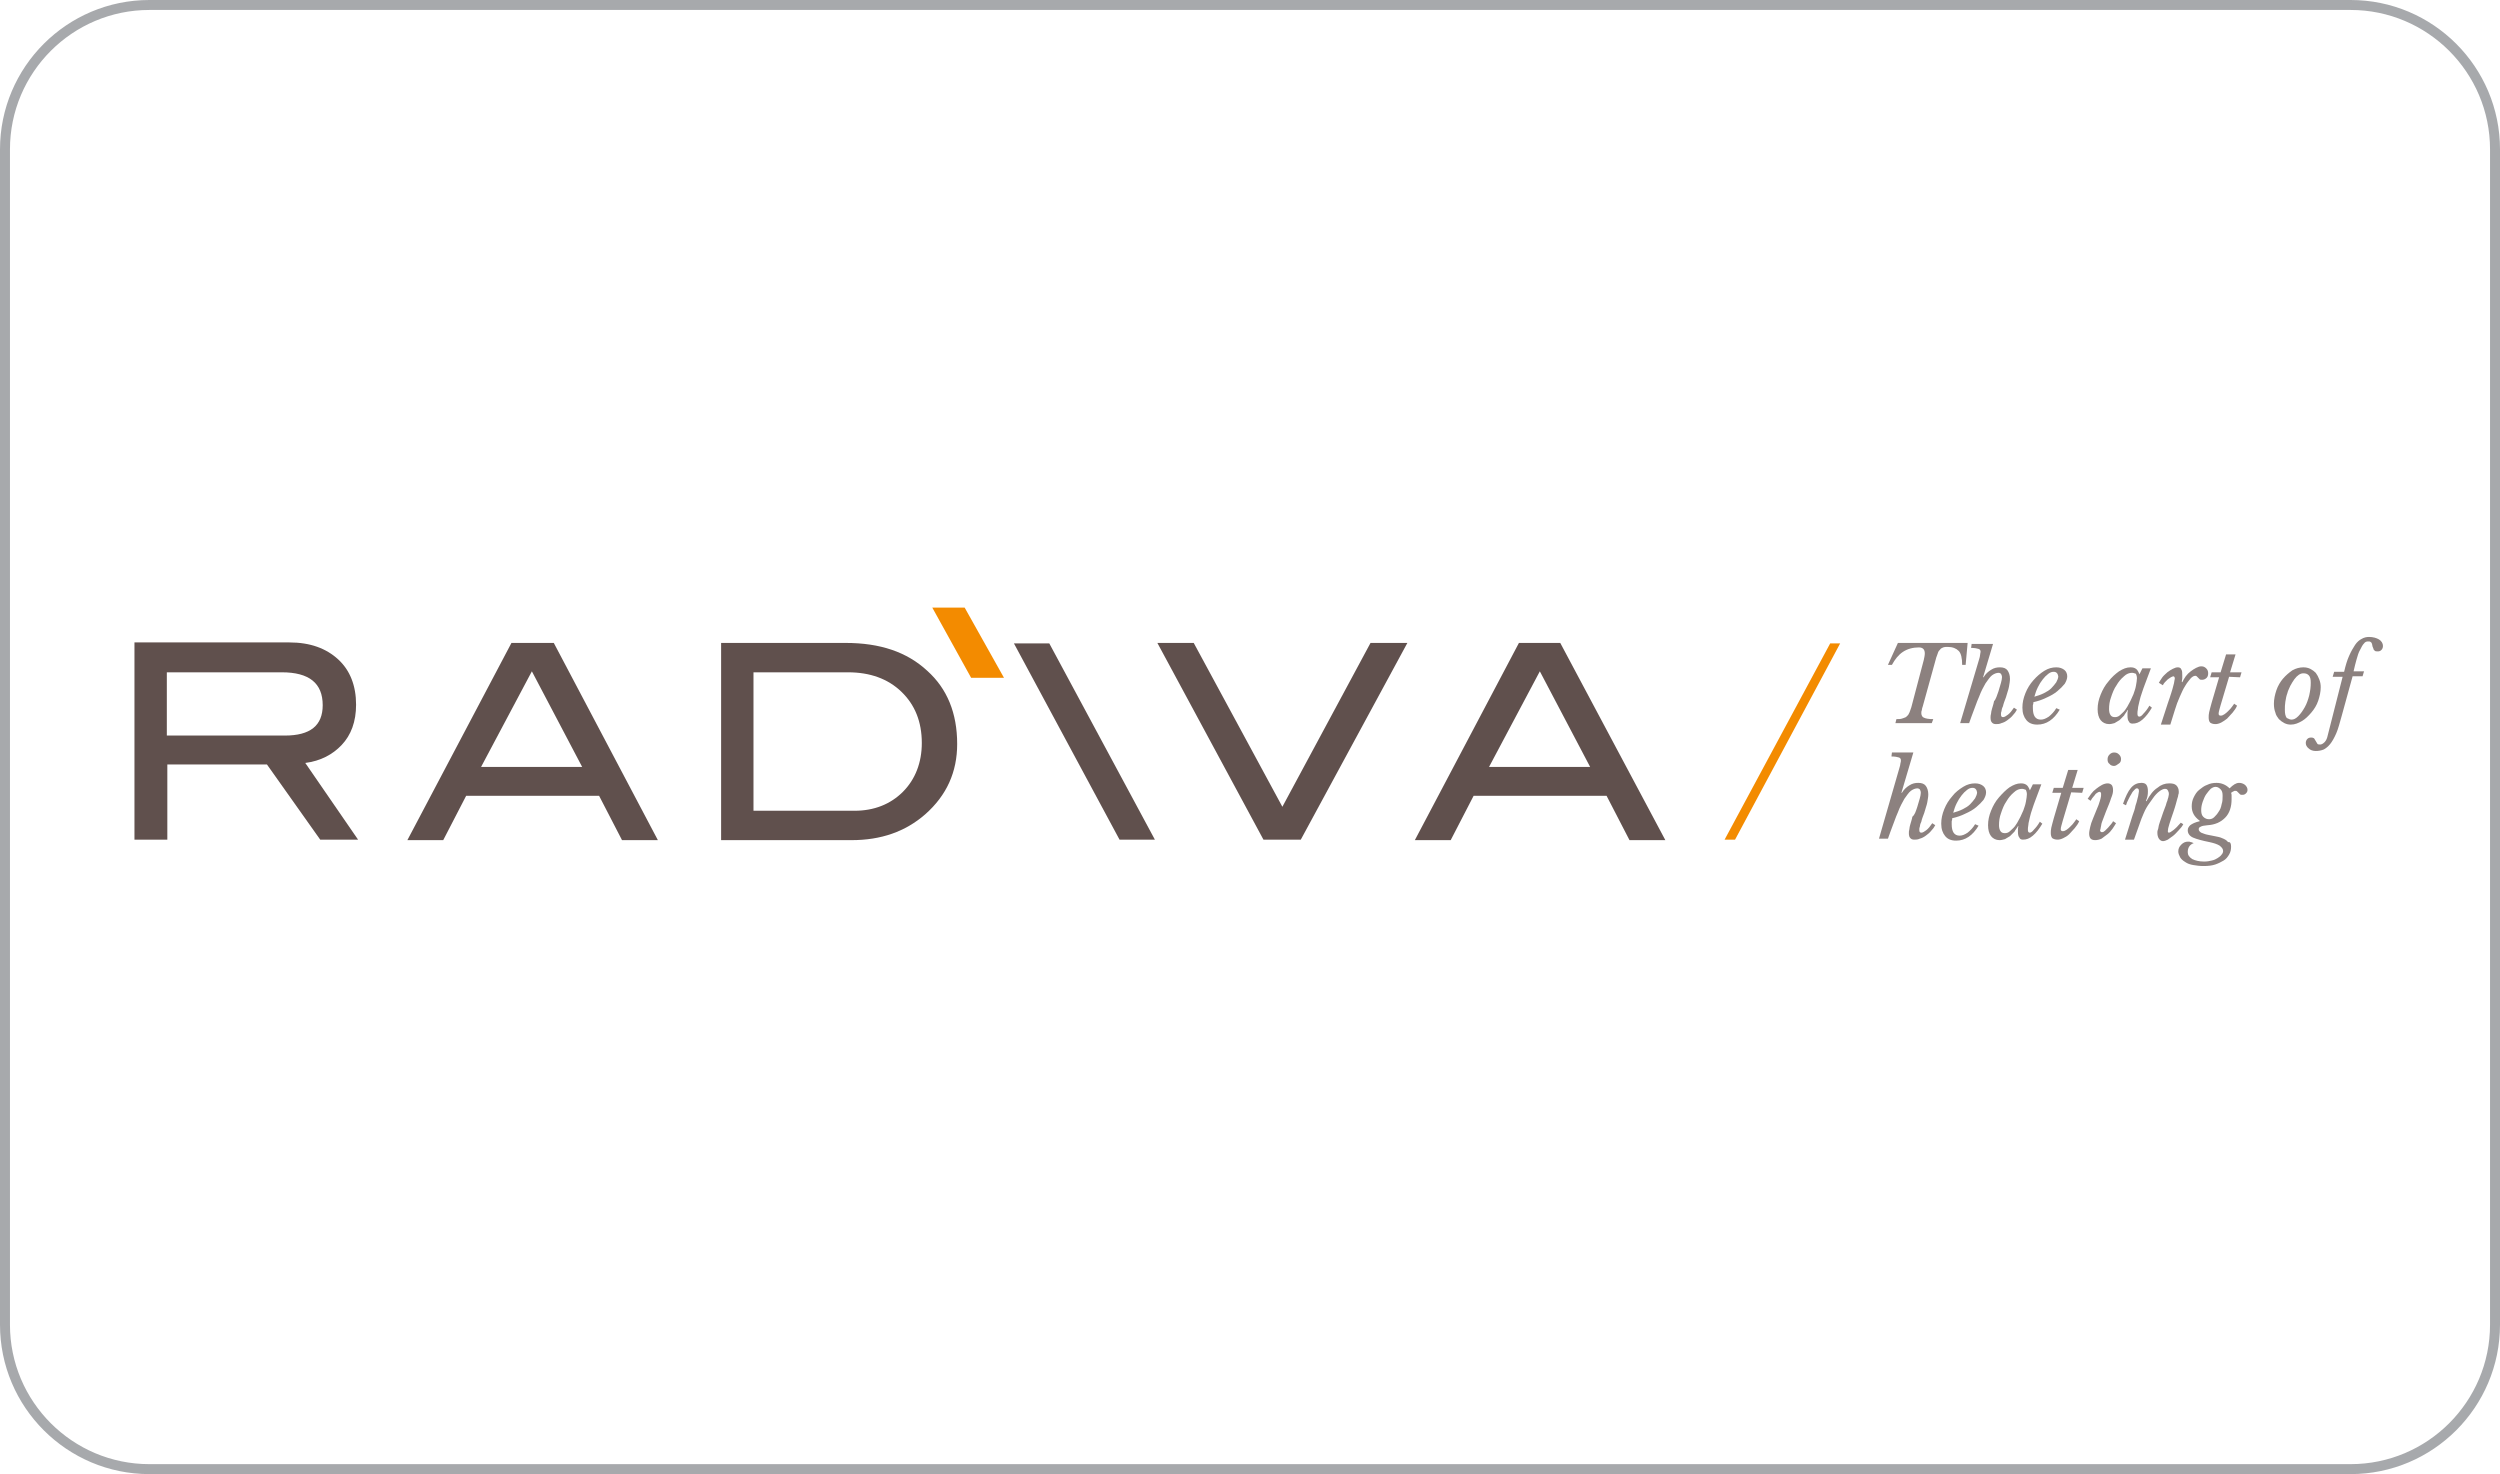 <?xml version="1.0" encoding="UTF-8"?>
<svg xmlns="http://www.w3.org/2000/svg" xmlns:xlink="http://www.w3.org/1999/xlink" version="1.1" id="uuid-03fa460a-2924-4000-8d8e-49ccf5e64c9a" x="0px" y="0px" viewBox="0 0 502 296" style="enable-background:new 0 0 502 296;" xml:space="preserve">
<style type="text/css">
	.st0{fill:none;stroke:#A7A9AC;stroke-width:2;stroke-miterlimit:10;}
	.st1{fill:#60504D;}
	.st2{opacity:0.72;}
	.st3{fill:#F38B00;}
</style>
<path class="st0" d="M30,1h442c16,0,29,13,29,29v236c0,16-13,29-29,29H30c-16,0-29-13-29-29V30C1,14,14,1,30,1z"></path>
<g>
	<polygon class="st1" points="257.5,162 239.7,129.1 232.4,129.1 253.7,168.6 261.2,168.6 282.6,129.1 275.2,129.1  "></polygon>
	<g class="st2">
		<g>
			<path class="st1" d="M386.1,141.8c-0.1,0.3-0.2,0.6-0.2,0.8c-0.1,0.2-0.1,0.4-0.1,0.6c0,0.4,0.2,0.8,0.5,0.9     c0.4,0.2,1,0.3,1.9,0.3l-0.3,0.8h-7.3l0.2-0.8c0.4,0,0.8,0,1.1-0.1c0.3-0.1,0.6-0.2,0.8-0.3c0.2-0.2,0.5-0.4,0.6-0.7     c0.2-0.3,0.3-0.8,0.5-1.3l2.5-9.5c0.1-0.5,0.2-0.9,0.2-1.3s-0.1-0.7-0.3-0.9c-0.2-0.2-0.5-0.3-0.9-0.3c-1.2,0-2.3,0.3-3.2,0.9     c-0.9,0.6-1.6,1.5-2.2,2.6h-0.8l2-4.4h14l-0.4,4.4H394c0-1.3-0.2-2.3-0.7-2.8s-1.2-0.8-2.2-0.8c-0.3,0-0.6,0-0.9,0.1     c-0.2,0.1-0.5,0.2-0.6,0.4c-0.2,0.2-0.4,0.4-0.5,0.8c-0.1,0.4-0.3,0.7-0.4,1.2L386.1,141.8z"></path>
			<path class="st1" d="M401.3,138.8c0.2-0.7,0.4-1.3,0.5-1.7c0.1-0.4,0.2-0.8,0.2-1.1c0-0.3-0.1-0.5-0.2-0.7     c-0.1-0.1-0.3-0.2-0.5-0.2c-0.4,0-0.9,0.2-1.3,0.5c-0.4,0.3-0.8,0.9-1.3,1.6c-0.4,0.7-0.9,1.6-1.3,2.7c-0.5,1.1-0.9,2.4-1.5,3.9     l-0.5,1.4h-1.8l3.8-12.8c0.1-0.3,0.2-0.7,0.2-0.9s0.1-0.5,0.1-0.6c0-0.3-0.1-0.5-0.4-0.6s-0.8-0.2-1.5-0.2l0.1-0.8h4.3l-2,6.7     h0.1c0.4-0.7,1-1.2,1.5-1.5c0.6-0.4,1.2-0.5,1.8-0.5c0.7,0,1.2,0.2,1.5,0.6c0.3,0.4,0.5,1,0.5,1.7c0,0.5-0.1,1-0.2,1.6     s-0.4,1.3-0.6,2.1c-0.3,0.8-0.5,1.3-0.6,1.8c-0.2,0.4-0.3,0.8-0.3,1c-0.1,0.2-0.1,0.4-0.1,0.5c0,0.1,0,0.2,0,0.2     c0,0.3,0.1,0.5,0.4,0.5s0.6-0.2,1-0.5c0.4-0.3,0.8-0.8,1.2-1.4l0.6,0.4c-0.2,0.4-0.5,0.8-0.8,1.1c-0.3,0.4-0.7,0.7-1.1,1     c-0.4,0.3-0.8,0.5-1.2,0.6c-0.4,0.2-0.8,0.2-1.1,0.2c-0.4,0-0.6-0.1-0.8-0.3c-0.2-0.2-0.3-0.5-0.3-1c0-0.2,0-0.5,0.1-0.8     c0-0.3,0.1-0.6,0.2-1c0.1-0.4,0.3-0.9,0.4-1.5C400.8,140.4,401,139.6,401.3,138.8z"></path>
			<path class="st1" d="M413.6,142.5c-1.2,2-2.7,3-4.5,3c-1,0-1.7-0.3-2.2-0.9c-0.5-0.6-0.8-1.4-0.8-2.5c0-1,0.2-1.9,0.6-2.9     s0.9-1.8,1.6-2.6c0.7-0.8,1.4-1.4,2.2-1.9c0.8-0.5,1.6-0.7,2.4-0.7c0.7,0,1.2,0.2,1.6,0.5s0.6,0.8,0.6,1.3s-0.2,1-0.5,1.5     c-0.4,0.5-0.9,1-1.5,1.5s-1.3,0.9-2.2,1.3c-0.8,0.4-1.7,0.7-2.6,0.9c0,0.2,0,0.4-0.1,0.6c0,0.2,0,0.4,0,0.6     c0,1.5,0.5,2.3,1.6,2.3c0.5,0,1-0.2,1.6-0.6c0.5-0.4,1.1-1,1.5-1.7L413.6,142.5z M412.4,134.9c-0.4,0-0.7,0.1-1.1,0.4     c-0.4,0.3-0.8,0.7-1.1,1.1c-0.4,0.5-0.7,1-1,1.6c-0.3,0.6-0.5,1.2-0.7,1.9c0.7-0.2,1.3-0.4,1.9-0.7c0.6-0.3,1.1-0.6,1.5-1     s0.7-0.8,1-1.2c0.2-0.4,0.4-0.8,0.4-1.2C413.2,135.2,412.9,134.9,412.4,134.9z"></path>
			<path class="st1" d="M430.2,134.2h1.7l-1.2,3.2c-0.2,0.5-0.4,1.1-0.6,1.7s-0.4,1.2-0.5,1.7c-0.1,0.6-0.3,1.1-0.3,1.5     c-0.1,0.5-0.1,0.8-0.1,1c0,0.4,0.1,0.6,0.4,0.6c0.2,0,0.5-0.2,0.8-0.6c0.4-0.4,0.8-0.9,1.2-1.6l0.5,0.4c-0.6,1-1.2,1.8-1.9,2.4     c-0.7,0.6-1.3,0.8-2,0.8c-0.3,0-0.6-0.1-0.7-0.4c-0.2-0.2-0.3-0.6-0.3-1.2c0-0.1,0-0.3,0-0.4c0-0.2,0-0.4,0.1-0.7h-0.1     c-0.2,0.4-0.5,0.7-0.7,1.1c-0.3,0.3-0.6,0.6-0.9,0.9c-0.3,0.2-0.7,0.4-1,0.6c-0.4,0.1-0.7,0.2-1.1,0.2c-0.7,0-1.3-0.3-1.7-0.8     c-0.4-0.5-0.6-1.3-0.6-2.2c0-1,0.2-1.9,0.6-2.9s0.9-1.9,1.6-2.7c0.6-0.8,1.4-1.5,2.1-2c0.8-0.5,1.5-0.8,2.3-0.8     c0.5,0,0.8,0.1,1.1,0.3c0.3,0.2,0.5,0.6,0.7,1.1L430.2,134.2z M428.1,135.1c-0.5,0-1.1,0.2-1.6,0.7c-0.6,0.5-1.1,1.1-1.5,1.8     c-0.5,0.7-0.8,1.5-1.1,2.4c-0.3,0.8-0.4,1.6-0.4,2.4c0,0.5,0.1,0.9,0.3,1.2c0.2,0.3,0.5,0.4,0.9,0.4c0.3,0,0.7-0.1,1-0.4     c0.3-0.3,0.7-0.6,1-1c0.3-0.4,0.6-0.9,0.9-1.5c0.3-0.5,0.5-1.1,0.8-1.7c0.2-0.6,0.4-1.1,0.5-1.7c0.1-0.6,0.2-1.1,0.2-1.5     c0-0.4-0.1-0.6-0.2-0.9C428.6,135.2,428.4,135.1,428.1,135.1z"></path>
			<path class="st1" d="M433.5,137.1c0.2-0.3,0.4-0.7,0.7-1.1c0.3-0.4,0.7-0.7,1-1c0.4-0.3,0.7-0.5,1.1-0.7s0.7-0.3,1-0.3     s0.6,0.1,0.7,0.4c0.2,0.3,0.2,0.7,0.2,1.2c0,0.2,0,0.4,0,0.6s-0.1,0.5-0.1,0.7l0.1,0.1c0.2-0.4,0.4-0.8,0.7-1.2     c0.3-0.4,0.6-0.7,1-1c0.4-0.3,0.7-0.5,1.1-0.7c0.4-0.2,0.7-0.3,1-0.3c0.4,0,0.7,0.1,1,0.4s0.4,0.6,0.4,1s-0.1,0.7-0.3,0.9     c-0.2,0.2-0.5,0.4-0.9,0.4c-0.2,0-0.4,0-0.5-0.1c-0.1-0.1-0.2-0.2-0.3-0.3c-0.1-0.1-0.2-0.2-0.3-0.3c-0.1-0.1-0.2-0.1-0.3-0.1     c-0.3,0-0.6,0.2-0.9,0.5c-0.3,0.4-0.7,0.8-1.1,1.5c-0.4,0.6-0.7,1.3-1.1,2.2s-0.7,1.7-1,2.7l-0.9,2.9h-1.9l1.4-4.3     c0.3-0.8,0.5-1.5,0.7-2.1s0.3-1,0.4-1.4c0.1-0.4,0.2-0.7,0.2-0.9s0.1-0.4,0.1-0.5c0-0.3-0.1-0.5-0.3-0.5c-0.1,0-0.3,0.1-0.5,0.2     s-0.4,0.3-0.6,0.4c-0.2,0.2-0.4,0.4-0.6,0.6s-0.3,0.4-0.4,0.6L433.5,137.1z"></path>
			<path class="st1" d="M447.6,135.9l-1.7,5.7c-0.2,0.8-0.4,1.3-0.4,1.7c0,0.1,0,0.2,0.1,0.3s0.2,0.1,0.3,0.1c0.3,0,0.5-0.1,0.8-0.3     c0.3-0.2,0.5-0.4,0.8-0.7c0.3-0.3,0.5-0.5,0.7-0.8c0.2-0.3,0.4-0.5,0.4-0.6l0.6,0.4c-0.2,0.5-0.5,0.9-0.9,1.4     c-0.4,0.4-0.7,0.8-1.1,1.2c-0.4,0.3-0.8,0.6-1.2,0.8c-0.4,0.2-0.8,0.3-1.1,0.3c-0.5,0-0.8-0.1-1.1-0.3c-0.2-0.2-0.3-0.6-0.3-1     c0-0.3,0-0.7,0.1-1.1c0.1-0.5,0.3-1.1,0.5-1.9l1.5-5.1h-1.8l0.3-1h1.8l1.1-3.6h1.9l-1.1,3.6h2.3l-0.3,1L447.6,135.9L447.6,135.9z     "></path>
			<path class="st1" d="M460,145.5c-0.5,0-0.9-0.1-1.3-0.3c-0.4-0.2-0.8-0.5-1.1-0.8c-0.3-0.4-0.6-0.8-0.7-1.3     c-0.2-0.5-0.3-1.1-0.3-1.8c0-0.9,0.2-1.8,0.5-2.7c0.3-0.9,0.8-1.7,1.3-2.3c0.6-0.7,1.2-1.2,1.9-1.7c0.7-0.4,1.5-0.6,2.2-0.6     c0.5,0,1,0.1,1.4,0.3s0.8,0.5,1.1,0.8c0.3,0.4,0.5,0.8,0.7,1.3s0.3,1,0.3,1.6c0,0.9-0.2,1.8-0.5,2.7s-0.8,1.7-1.4,2.4     c-0.6,0.7-1.2,1.3-1.9,1.7C461.5,145.2,460.8,145.5,460,145.5z M460.1,144.5c0.5,0,0.9-0.2,1.4-0.7s0.9-1.1,1.3-1.8     c0.4-0.7,0.7-1.6,0.9-2.4c0.2-0.9,0.3-1.7,0.3-2.5c0-0.7-0.1-1.2-0.4-1.5s-0.6-0.4-1.1-0.4c-0.3,0-0.6,0.1-0.9,0.3     c-0.3,0.2-0.6,0.5-0.9,0.9s-0.5,0.8-0.8,1.3c-0.2,0.5-0.5,1-0.6,1.5c-0.2,0.5-0.3,1.1-0.4,1.7s-0.1,1.1-0.1,1.6     c0,0.8,0.1,1.3,0.4,1.7C459.4,144.2,459.7,144.5,460.1,144.5z"></path>
			<path class="st1" d="M470.2,143.8c-0.4,1.4-0.7,2.6-1.1,3.5c-0.4,0.9-0.8,1.6-1.2,2.1s-0.9,0.9-1.3,1.1c-0.5,0.2-1,0.3-1.6,0.3     s-1.1-0.2-1.4-0.5c-0.4-0.3-0.6-0.7-0.6-1.1c0-0.3,0.1-0.6,0.3-0.8c0.2-0.2,0.4-0.3,0.8-0.3c0.3,0,0.5,0.1,0.6,0.2     c0.1,0.2,0.2,0.3,0.3,0.5c0.1,0.2,0.2,0.3,0.3,0.5c0.1,0.2,0.3,0.2,0.6,0.2c0.3,0,0.6-0.2,0.9-0.5c0.3-0.3,0.5-0.8,0.6-1.3     l3-11.8h-2l0.3-1h2c0.3-1.3,0.6-2.3,1-3.2c0.4-0.9,0.8-1.6,1.2-2.2c0.4-0.6,0.9-1,1.3-1.2c0.5-0.3,1-0.4,1.5-0.4     c0.8,0,1.5,0.2,2,0.5s0.8,0.8,0.8,1.3c0,0.3-0.1,0.6-0.3,0.8s-0.4,0.3-0.7,0.3s-0.5,0-0.6-0.1c-0.1-0.1-0.3-0.2-0.3-0.4     c-0.1-0.2-0.1-0.3-0.2-0.5c0-0.2-0.1-0.3-0.1-0.5c-0.1-0.2-0.1-0.3-0.3-0.4c-0.1-0.1-0.3-0.1-0.5-0.1c-0.3,0-0.6,0.1-0.8,0.4     c-0.3,0.3-0.5,0.7-0.8,1.3c-0.3,0.5-0.5,1.2-0.7,1.9c-0.2,0.7-0.4,1.5-0.6,2.4h2.1l-0.3,1h-2L470.2,143.8z"></path>
			<path class="st1" d="M385,162c0.2-0.7,0.4-1.3,0.5-1.7s0.2-0.8,0.2-1.1c0-0.3-0.1-0.5-0.2-0.7c-0.1-0.1-0.3-0.2-0.5-0.2     c-0.4,0-0.9,0.2-1.3,0.5c-0.4,0.3-0.8,0.9-1.3,1.6c-0.4,0.7-0.9,1.6-1.3,2.7c-0.5,1.1-0.9,2.4-1.5,3.9l-0.5,1.4h-1.8l4.1-14.2     c0.1-0.3,0.2-0.7,0.2-0.9c0.1-0.3,0.1-0.5,0.1-0.6c0-0.3-0.1-0.5-0.4-0.6s-0.8-0.2-1.5-0.2l0.1-0.8h4.3l-2.4,8.1h0.1     c0.4-0.7,1-1.2,1.5-1.5c0.6-0.4,1.2-0.5,1.8-0.5c0.7,0,1.2,0.2,1.5,0.6c0.3,0.4,0.5,1,0.5,1.7c0,0.5-0.1,1-0.2,1.6     s-0.4,1.3-0.6,2.1c-0.3,0.8-0.5,1.3-0.6,1.8c-0.2,0.4-0.3,0.8-0.3,1c-0.1,0.2-0.1,0.4-0.1,0.5s0,0.2,0,0.2c0,0.3,0.1,0.5,0.4,0.5     s0.6-0.2,1-0.5c0.4-0.3,0.8-0.8,1.2-1.4l0.6,0.4c-0.2,0.4-0.5,0.8-0.8,1.1c-0.3,0.4-0.7,0.7-1.1,1c-0.4,0.3-0.8,0.5-1.2,0.6     c-0.4,0.2-0.8,0.2-1.1,0.2c-0.4,0-0.6-0.1-0.8-0.3c-0.2-0.2-0.3-0.5-0.3-1c0-0.2,0-0.5,0.1-0.8c0-0.3,0.1-0.6,0.2-1     s0.3-0.9,0.4-1.5C384.5,163.6,384.7,162.9,385,162z"></path>
			<path class="st1" d="M397.3,165.8c-1.2,2-2.7,3-4.5,3c-1,0-1.7-0.3-2.2-0.9c-0.5-0.6-0.8-1.4-0.8-2.5c0-1,0.2-1.9,0.6-2.9     s0.9-1.8,1.6-2.6c0.6-0.8,1.4-1.4,2.2-1.9c0.8-0.5,1.6-0.7,2.4-0.7c0.7,0,1.2,0.2,1.6,0.5c0.4,0.3,0.6,0.8,0.6,1.3     s-0.2,1-0.5,1.5c-0.4,0.5-0.9,1-1.5,1.5s-1.3,0.9-2.2,1.3c-0.8,0.4-1.7,0.7-2.6,0.9c0,0.2,0,0.4-0.1,0.6c0,0.2,0,0.4,0,0.6     c0,1.5,0.5,2.3,1.6,2.3c0.5,0,1-0.2,1.6-0.6c0.5-0.4,1.1-1,1.5-1.7L397.3,165.8z M396.1,158.2c-0.4,0-0.7,0.1-1.1,0.4     s-0.8,0.7-1.1,1.1c-0.4,0.5-0.7,1-1,1.6s-0.5,1.2-0.7,1.9c0.7-0.2,1.3-0.4,1.9-0.7c0.6-0.3,1.1-0.6,1.5-1s0.7-0.8,1-1.2     c0.2-0.4,0.4-0.8,0.4-1.2C396.9,158.5,396.6,158.2,396.1,158.2z"></path>
			<path class="st1" d="M408.2,157.5h1.7l-1.2,3.2c-0.2,0.5-0.4,1.1-0.6,1.7s-0.4,1.2-0.5,1.7c-0.1,0.6-0.3,1.1-0.3,1.5     c-0.1,0.5-0.1,0.8-0.1,1c0,0.4,0.1,0.6,0.4,0.6c0.2,0,0.5-0.2,0.8-0.6c0.4-0.4,0.8-0.9,1.2-1.6l0.5,0.4c-0.6,1-1.2,1.8-1.9,2.4     c-0.7,0.6-1.3,0.8-2,0.8c-0.3,0-0.6-0.1-0.7-0.4c-0.2-0.2-0.3-0.6-0.3-1.2c0-0.1,0-0.3,0-0.4c0-0.2,0-0.4,0.1-0.7h-0.1     c-0.2,0.4-0.5,0.7-0.7,1.1c-0.3,0.3-0.6,0.6-0.9,0.9c-0.3,0.2-0.7,0.4-1,0.6c-0.4,0.1-0.7,0.2-1.1,0.2c-0.7,0-1.3-0.3-1.7-0.8     c-0.4-0.5-0.6-1.3-0.6-2.2c0-1,0.2-1.9,0.6-2.9s0.9-1.9,1.6-2.7c0.7-0.8,1.4-1.5,2.1-2c0.8-0.5,1.5-0.8,2.3-0.8     c0.5,0,0.8,0.1,1.1,0.3c0.3,0.2,0.5,0.6,0.7,1.1L408.2,157.5z M406,158.4c-0.5,0-1.1,0.2-1.6,0.7c-0.6,0.5-1.1,1.1-1.5,1.8     c-0.5,0.7-0.8,1.5-1.1,2.4c-0.3,0.8-0.4,1.6-0.4,2.4c0,0.5,0.1,0.9,0.3,1.2c0.2,0.3,0.5,0.4,0.9,0.4c0.3,0,0.7-0.1,1-0.4     s0.7-0.6,1-1s0.6-0.9,0.9-1.5c0.3-0.5,0.5-1.1,0.8-1.7c0.2-0.6,0.4-1.1,0.5-1.7s0.2-1.1,0.2-1.5s-0.1-0.6-0.2-0.9     C406.5,158.5,406.3,158.4,406,158.4z"></path>
			<path class="st1" d="M415.9,159.1l-1.7,5.7c-0.2,0.8-0.4,1.3-0.4,1.7c0,0.1,0,0.2,0.1,0.3s0.2,0.1,0.3,0.1c0.3,0,0.5-0.1,0.8-0.3     c0.3-0.2,0.5-0.4,0.8-0.7c0.3-0.3,0.5-0.5,0.7-0.8c0.2-0.3,0.4-0.5,0.4-0.6l0.6,0.4c-0.2,0.5-0.5,0.9-0.9,1.4     c-0.4,0.4-0.7,0.8-1.1,1.2s-0.8,0.6-1.2,0.8c-0.4,0.2-0.8,0.3-1.1,0.3c-0.5,0-0.8-0.1-1.1-0.3c-0.2-0.2-0.3-0.6-0.3-1     c0-0.3,0-0.7,0.1-1.1c0.1-0.5,0.3-1.1,0.5-1.9l1.5-5.1h-1.8l0.3-1h1.8l1.1-3.6h1.9l-1.1,3.6h2.3l-0.3,1L415.9,159.1L415.9,159.1z     "></path>
			<path class="st1" d="M421.4,161.6c0.2-0.5,0.3-1,0.4-1.3c0.1-0.3,0.1-0.6,0.1-0.8c0-0.2,0-0.3-0.1-0.4s-0.1-0.1-0.2-0.1     c-0.2,0-0.3,0.1-0.5,0.2s-0.4,0.3-0.5,0.5c-0.2,0.2-0.3,0.4-0.5,0.6c-0.1,0.2-0.2,0.3-0.3,0.5l-0.6-0.4c0.2-0.3,0.4-0.6,0.7-1     c0.3-0.4,0.6-0.7,1-1c0.4-0.3,0.8-0.6,1.2-0.8c0.4-0.2,0.8-0.3,1.1-0.3c0.3,0,0.6,0.1,0.8,0.3c0.2,0.2,0.3,0.6,0.3,1.1     c0,0.4-0.1,0.9-0.4,1.6c-0.2,0.7-0.6,1.6-1,2.6l-0.8,2.1c0,0.1-0.1,0.2-0.1,0.3s-0.1,0.3-0.1,0.5c0,0.2-0.1,0.3-0.1,0.5     c0,0.2-0.1,0.3-0.1,0.4s0,0.2,0.1,0.3s0.2,0.1,0.3,0.1c0.2,0,0.4-0.1,0.6-0.3c0.2-0.2,0.4-0.4,0.6-0.6s0.4-0.5,0.6-0.7     c0.2-0.2,0.3-0.4,0.4-0.6l0.6,0.4c-0.2,0.3-0.4,0.7-0.7,1.1c-0.3,0.4-0.6,0.8-1,1.1c-0.4,0.3-0.8,0.6-1.2,0.9     c-0.4,0.2-0.9,0.3-1.3,0.3s-0.7-0.1-0.9-0.3c-0.2-0.2-0.3-0.6-0.3-1s0.1-0.8,0.2-1.3s0.3-1.1,0.6-1.8L421.4,161.6z M424.5,153.8     c-0.3,0-0.7-0.1-0.9-0.4c-0.3-0.2-0.4-0.5-0.4-0.9s0.1-0.7,0.4-1c0.3-0.3,0.6-0.4,0.9-0.4c0.4,0,0.7,0.1,1,0.4s0.4,0.6,0.4,0.9     c0,0.4-0.1,0.7-0.4,0.9C425.1,153.6,424.8,153.8,424.5,153.8z"></path>
			<path class="st1" d="M434.7,158.4c-0.3,0-0.7,0.2-1.1,0.5c-0.4,0.3-0.9,0.8-1.3,1.4s-0.9,1.2-1.3,1.9c-0.4,0.7-0.7,1.5-1,2.2     l-1.5,4.2h-1.8l1.5-4.8c0.3-0.8,0.5-1.4,0.6-2c0.2-0.5,0.3-1,0.4-1.4s0.2-0.7,0.2-0.9c0-0.2,0.1-0.4,0.1-0.6     c0-0.4-0.1-0.6-0.4-0.6c-0.2,0-0.3,0.1-0.5,0.3c-0.2,0.2-0.4,0.4-0.6,0.8c-0.2,0.3-0.4,0.7-0.6,1.1s-0.4,0.8-0.5,1.2l-0.6-0.3     c0.5-1.4,1-2.5,1.6-3.2c0.6-0.7,1.3-1,2.1-1c0.4,0,0.8,0.1,1,0.4s0.3,0.7,0.3,1.3c0,0.7-0.1,1.3-0.4,1.9l0.1,0.1     c0.7-1.3,1.4-2.2,2.2-2.7c0.7-0.6,1.5-0.9,2.4-0.9c0.6,0,1.1,0.1,1.4,0.4s0.5,0.7,0.5,1.3c0,0.2,0,0.4-0.1,0.6     c0,0.2-0.1,0.5-0.2,0.8c-0.1,0.3-0.2,0.7-0.3,1.1c-0.1,0.4-0.3,1-0.5,1.6c-0.3,0.9-0.6,1.7-0.8,2.4c-0.2,0.6-0.3,1.1-0.3,1.4     c0,0.2,0.1,0.3,0.2,0.3c0.2,0,0.5-0.2,0.9-0.5c0.4-0.3,0.9-0.8,1.5-1.5l0.5,0.3c-0.2,0.4-0.5,0.8-0.9,1.2s-0.7,0.8-1.1,1.1     c-0.4,0.3-0.8,0.6-1.1,0.8c-0.4,0.2-0.7,0.3-1,0.3s-0.6-0.2-0.8-0.5c-0.2-0.3-0.3-0.7-0.3-1.2c0-0.2,0-0.4,0.1-0.6     s0.1-0.5,0.2-0.9s0.3-0.9,0.5-1.5s0.5-1.5,0.9-2.5c0.1-0.4,0.2-0.7,0.3-0.9c0.1-0.3,0.1-0.5,0.2-0.7c0-0.2,0.1-0.4,0.1-0.5     s0-0.3,0-0.4C435.3,158.5,435.1,158.4,434.7,158.4z"></path>
			<path class="st1" d="M448,170c0,0.6-0.1,1.1-0.4,1.6s-0.6,0.9-1.1,1.2c-0.5,0.3-1.1,0.6-1.7,0.8c-0.6,0.2-1.4,0.3-2.3,0.3     c-0.8,0-1.5-0.1-2.1-0.2s-1.2-0.3-1.6-0.6c-0.5-0.3-0.8-0.6-1-0.9c-0.2-0.4-0.4-0.8-0.4-1.2c0-0.6,0.2-1,0.6-1.4s0.8-0.6,1.4-0.6     c0.2,0,0.3,0,0.5,0.1c0.2,0,0.3,0.1,0.6,0.2c-0.8,0.3-1.2,0.9-1.2,1.8c0,0.6,0.3,1,0.9,1.4c0.6,0.3,1.4,0.5,2.4,0.5     c0.6,0,1.1-0.1,1.5-0.2c0.5-0.1,0.9-0.3,1.2-0.5c0.3-0.2,0.6-0.4,0.8-0.7c0.2-0.2,0.3-0.5,0.3-0.7c0-0.4-0.2-0.7-0.7-1.1     c-0.5-0.3-1.1-0.5-2-0.7c-1.5-0.3-2.6-0.6-3.3-0.9c-0.7-0.3-1.1-0.8-1.1-1.5c0-0.4,0.2-0.7,0.5-1c0.4-0.3,1-0.6,1.9-0.8v-0.1     c-1.1-0.8-1.6-1.7-1.6-2.9c0-0.6,0.1-1.2,0.4-1.8s0.6-1.1,1.1-1.5s1-0.8,1.6-1c0.6-0.3,1.2-0.4,1.9-0.4c1,0,1.9,0.4,2.6,1.1     c0.7-0.7,1.3-1.1,1.9-1.1c0.4,0,0.8,0.1,1.2,0.4c0.3,0.3,0.5,0.6,0.5,1c0,0.3-0.1,0.5-0.3,0.7c-0.2,0.2-0.4,0.3-0.7,0.3     c-0.2,0-0.4,0-0.5-0.1s-0.2-0.2-0.3-0.3s-0.2-0.2-0.3-0.3c-0.1-0.1-0.2-0.1-0.4-0.1c-0.1,0-0.2,0-0.3,0.1c-0.1,0-0.2,0.1-0.5,0.3     c0.1,0.2,0.1,0.4,0.1,0.6s0,0.4,0,0.7c0,1.5-0.4,2.8-1.3,3.7s-2,1.4-3.5,1.5c-0.7,0.1-1.1,0.1-1.4,0.3c-0.3,0.1-0.4,0.3-0.4,0.5     c0,0.3,0.2,0.5,0.5,0.7c0.3,0.1,0.7,0.3,1.2,0.4c0.5,0.1,1,0.2,1.5,0.3s1.1,0.2,1.5,0.4c0.5,0.2,0.9,0.4,1.2,0.8     C447.9,169,448,169.5,448,170z M443.6,164.5c0.3,0,0.7-0.1,1-0.4s0.6-0.6,0.9-1.1c0.3-0.4,0.5-0.9,0.6-1.5     c0.2-0.6,0.2-1.1,0.2-1.7c0-0.6-0.1-1-0.4-1.3c-0.3-0.3-0.6-0.5-1-0.5c-0.3,0-0.6,0.1-1,0.4c-0.3,0.3-0.6,0.7-0.9,1.1     s-0.5,1-0.7,1.5c-0.2,0.6-0.3,1.1-0.3,1.7c0,0.5,0.1,1,0.4,1.3C442.8,164.4,443.2,164.5,443.6,164.5z"></path>
		</g>
	</g>
	<path class="st1" d="M68.6,149.6c1.9-2,2.9-4.7,2.9-8.1c0-3.8-1.2-6.9-3.6-9.1c-2.4-2.2-5.6-3.4-9.8-3.4H27v39.6h6.6v-15.1h20   l10.7,15.1h7.6l-10.6-15.4C64.4,152.8,66.8,151.5,68.6,149.6z M33.5,147.6V135h23.1c5.5,0,8.2,2.2,8.2,6.6c0,4.1-2.5,6.1-7.6,6.1   H33.5z"></path>
	<path class="st1" d="M102.7,129.1l-20.9,39.6H89l4.6-8.9h26.7l4.6,8.9h7.2l-20.9-39.6C111.2,129.1,102.7,129.1,102.7,129.1z    M96.6,154l10.2-19.2l10.1,19.2H96.6z"></path>
	<path class="st1" d="M169.8,129.1h-25v39.6H171c5.9,0,10.8-1.7,14.8-5.2c4.3-3.8,6.4-8.5,6.4-14.1c0-6.2-2-11.1-6-14.7   C182.1,130.9,176.7,129.1,169.8,129.1z M181.3,159c-2.5,2.5-5.8,3.8-9.7,3.8h-20.3V135h19c4.4,0,8,1.3,10.7,3.9s4.1,6,4.1,10.3   C185.1,153.1,183.8,156.5,181.3,159z"></path>
	<polygon class="st1" points="224.8,168.6 231.9,168.6 210.7,129.2 203.6,129.2  "></polygon>
	<polygon class="st3" points="348.4,168.6 346.3,168.6 367.5,129.2 369.5,129.2  "></polygon>
	<path class="st1" d="M313.3,129.1H305l-20.9,39.6h7.2l4.6-8.9h26.7l4.6,8.9h7.2L313.3,129.1z M299,154l10.2-19.2l10.1,19.2H299z"></path>
	<polygon class="st3" points="201.6,136.1 193.7,122 187.2,122 195,136.1  "></polygon>
</g>
</svg>
